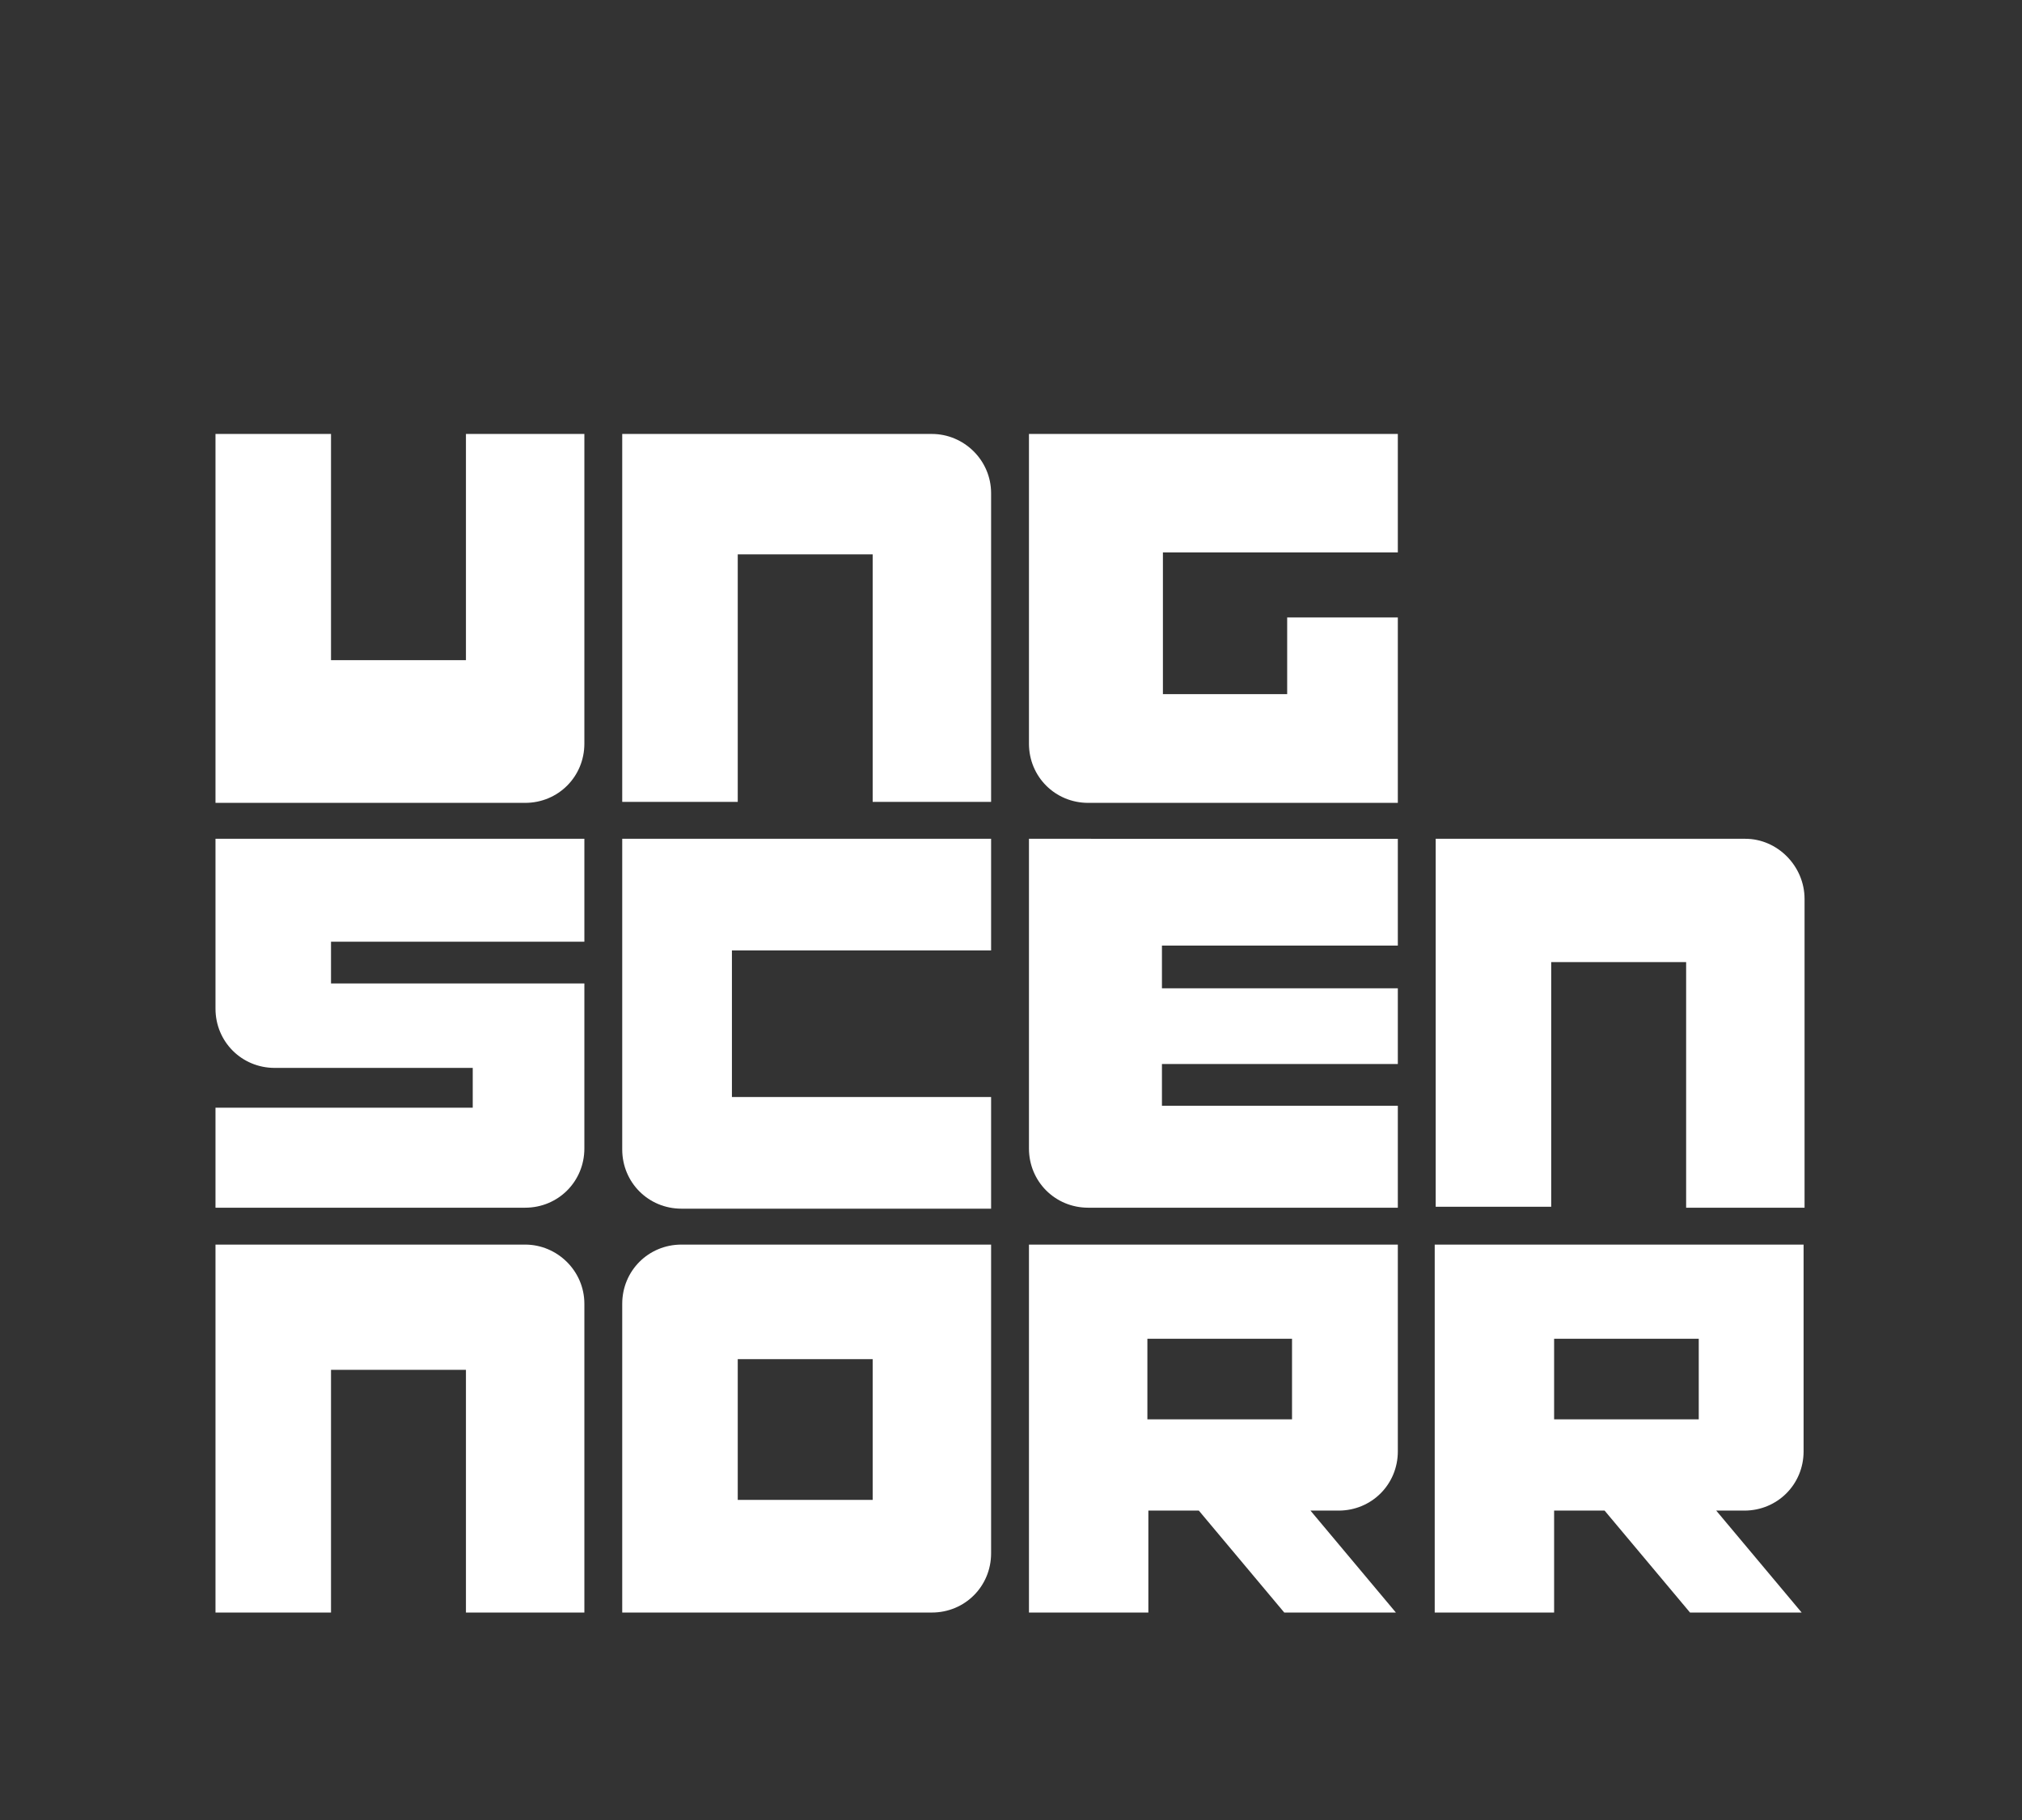 <?xml version="1.0" encoding="utf-8"?>
<!-- Generator: Adobe Illustrator 26.0.1, SVG Export Plug-In . SVG Version: 6.00 Build 0)  -->
<svg version="1.1" id="Lager_1" xmlns="http://www.w3.org/2000/svg" xmlns:xlink="http://www.w3.org/1999/xlink" x="0px" y="0px"
	 viewBox="0 0 208.3 187.5" style="enable-background:new 0 0 208.3 187.5;" xml:space="preserve">
<rect x="0" y="0" width="208.3" height="187.5" fill="#333333" stroke="none"/>
<style type="text/css">
	.st0{fill:#FFFFFF;}
</style>
<path class="st0" d="M133.1,128.2h-14.9H106v9.7v8.3v9.4v10.5h12.3v-10.5h5.2l8.8,10.5h11.5l-8.8-10.5h2.9c3.4,0,6.1-2.7,6.1-6.1
	v-3.3v-8.3v-9.7L133.1,128.2L133.1,128.2z M133.1,146.2h-14.9v-8.3h14.9V146.2z"/>
<path class="st0" d="M70.2,128.2c-3.4,0-6.1,2.7-6.1,6.1v5.6v14.5V166v0.1H96c3.4,0,6.1-2.7,6.1-6.1v-5.6v-14.5v-11.7l0,0H70.2
	L70.2,128.2z M89.9,154.5H76V140h13.9V154.5z"/>
<path class="st0" d="M144,56.9V44.7h-24.3H106v12.2v14.6v5.1c0,3.4,2.7,6.1,6.1,6.1h20.4H144V71.5v-7.9h-11.4v7.9h-12.8V56.9H144z"
	/>
<path class="st0" d="M144,97.4v-11h-24.3H106v11v4.4v7.8v4.3v4.4c0,3.4,2.7,6.1,6.1,6.1H144v-10.5h-24.3v-4.3H144v-7.8h-24.3v-4.4
	H144z"/>
<path class="st0" d="M175,128.2h-14.9h-12.3v9.7v8.3v9.4v10.5h12.3v-10.5h5.2l8.8,10.5h11.5l-8.8-10.5h2.9c3.4,0,6.1-2.7,6.1-6.1
	v-3.3v-8.3v-9.7L175,128.2L175,128.2z M175,146.2h-14.9v-8.3H175V146.2z"/>
<path class="st0" d="M60.2,97V86.4H34.1H22.2V97v4.3v2.6c0,3.4,2.7,6.1,6.1,6.1h5.8h14.6v4.1H22.2v10.3h31.9c3.4,0,6.1-2.7,6.1-6.1
	v-4.2V110v-8.7H48.8H34.1V97H60.2z"/>
<path class="st0" d="M48,44.7V68H34.1V44.7H22.2V68v14.6v0.1h31.9c3.4,0,6.1-2.7,6.1-6.1V68V44.7H48z"/>
<path class="st0" d="M96,44.7h-6.1H76H64.1v12.4v25.5H76V57.1h13.9v25.5h12.2V57.1v-6.3C102.1,47.4,99.3,44.7,96,44.7z"/>
<path class="st0" d="M179.8,86.4h-6.1h-13.9h-11.9V99v25.3h11.9V99.1h13.9v25.3h12.2V99.1v-6.5C185.9,89.2,183.1,86.4,179.8,86.4z"
	/>
<path class="st0" d="M54.1,128.2H48H34.1H22.2v12.9v25h11.9v-25H48v25h12.2v-25v-6.8C60.2,130.9,57.4,128.2,54.1,128.2z"/>
<path class="st0" d="M102.1,97.9V86.4H75.4H64.1v11.5V113v5.4c0,3.4,2.7,6.1,6.1,6.1h31.9V113H75.4V97.9H102.1z"/>
</svg>
